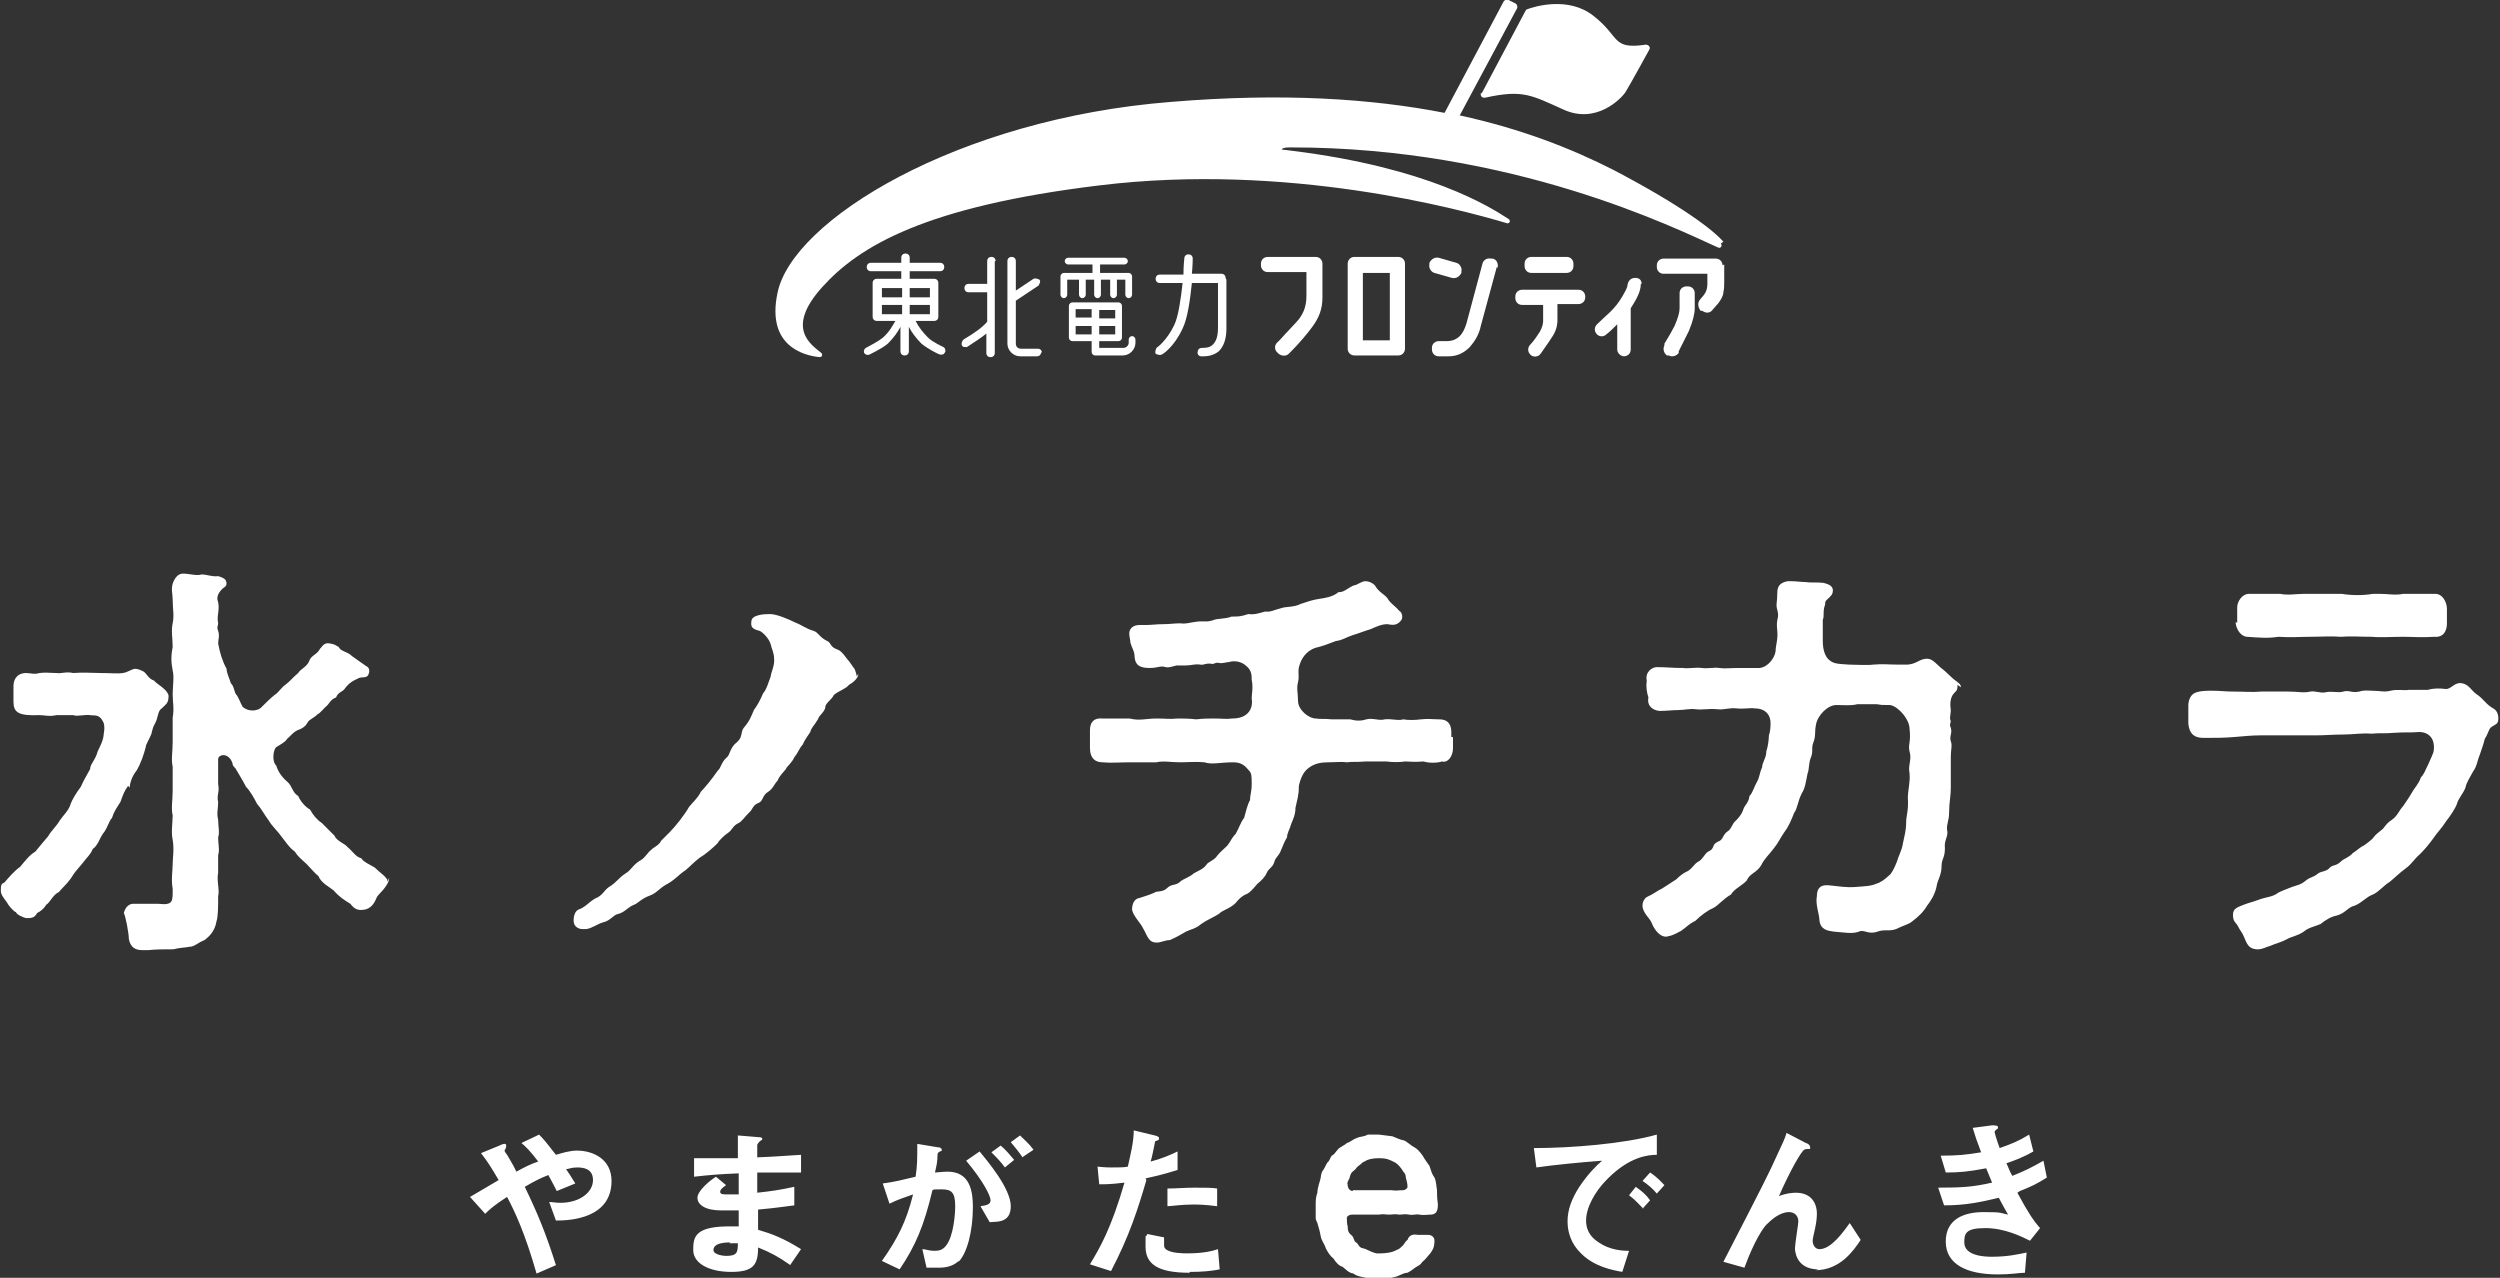 <svg xmlns="http://www.w3.org/2000/svg" id="_レイヤー_1" viewBox="0 0 296.8 151.7"><rect x="0" y="0" width="296.8" height="151.7" fill="#333333" stroke="none"/><defs><style>.cls-1{fill:#fff}</style></defs><path d="M15.2 93.3c-.5.7-.6 1.1-.9 1.9-.5.8-.8 1.2-1 1.9-.4.4-.5 1.2-1.1 1.9-.4.6-.6 1.4-1.2 1.8-.2.6-.7 1-1.3 1.8-.6.7-.8.9-1.3 1.7-.5.7-1.1 1.2-1.4 1.6-.7.3-1.1 1.3-1.5 1.5-.3.5-.7.8-1.1 1-.3.6-.7.6-1.3.6-.4-.1-1.1-.4-1.2-.7-.3-.1-.9-.8-1.1-1.2-.3-.4-.7-.9-.7-1.3 0-.6 0-.9.4-1 .6-.7 1.2-1.4 1.9-1.9.5-.6 1.1-1.4 1.8-1.8.5-.6.8-1 1.5-1.8.4-.7 1-1.2 1.4-1.9.4-.6 1.1-1.2 1.3-2 .2-.5.6-1.2 1.2-2 .2-.5.6-1.2 1.1-2.1 0-.6.6-1 .9-2.1.3-.7.6-1.1.7-1.9 0-.3.2-.8 0-1.5-.5-1.1-1.1-.8-1.6-.9-.6-.1-1.6.2-2 0h-2c-.8.2-1.4 0-2 0-2.5.1-3.1-.3-3.1-1.6v-1.8c0-.6.2-1.5 1.4-1.6.7 0 1 .2 1.7 0 .7-.1 1.3 0 2 0 .6.1 1.1-.2 2 0 1.1-.1 2.3 0 3.2 0 1.2 0 2.1.1 2.7 0s.9-.4 1.4-.5c.3 0 .6.1 1 .3.4.2.6.9 1.3 1.1.2.3.8.6 1.3 1.1.2.2.5.6.4.9 0 .7-.4.9-.8 1.3-.5.3-.4 1.1-.8 1.8s-.3 1-.5 1.4c-.2.5-.6 1.1-.6 1.4-.2.8-.6 2-1.1 2.8-.5.6-.8 1.5-.8 2Zm31 10.9c0 .5-.3.9-.6 1.3s-.8.8-.9 1.1c-.2.5-.6 1.3-1.5 1.4-.6.1-1.1 0-1.6-.7-.8-.5-1.3-.8-2-1.6-.5-.4-1.5-.9-1.8-1.7-.4-.3-.8-.8-1.1-1.1-.5-.6-1.2-1-1.7-1.8-.7-.5-1.1-1.2-1.6-1.8-.4-.6-1.1-1.2-1.5-1.9-.6-.8-.8-1.3-1.4-2-.3-.6-.8-1.5-1.3-2-.4-.8-.8-1.4-1.2-2.1 0-.1-.4-.3-.4-.7-.5-1.4-1.8-1-1.7-.4v2.9c.2.9-.2 1.3 0 2.1 0 .8-.2 1.4 0 2.1 0 .7.2 1.6 0 2.1 0 .8.2 1.6 0 2.1v2.1c-.2 1 .2 2 0 2.8 0 1.2 0 2.4-.2 3-.2 1.2-.9 1.8-1.4 2.2-.8.3-1.2.8-1.8.8-.4.1-1.2.1-1.9.3-1.1 0-2.1 0-3 .1h-.7c-.8 0-1.4-.3-1.6-1.3 0-.7-.4-2.8-.6-3.1.2-.8.7-1.1 1.1-1.1h3c1.8.2 1.7-.3 1.7-1.8-.2-1.1 0-2.1 0-2.9 0-.7.2-1.8 0-2.9-.2-.9 0-2.1 0-2.9-.2-.8 0-1.9 0-2.9V91c-.2-.8 0-1.8 0-2.9v-2.9c.2-1.1 0-1.8 0-2.8 0-.9.2-2 0-2.8-.2-1-.2-1.8 0-2.8 0-1-.2-1.9 0-2.8.2-1 0-1.7 0-2.8 0-.7-.2-1.2 0-1.9.2-.6.6-1.2 1.2-1.2.8 0 1.7.3 2.2.1.7 0 1.3.3 2 .2.3.1.7.2.9.5.3.7-.2.8-.4 1-.6.6-.7 1.1-.5 1.6.2 1-.2 1.6 0 2.5 0 .3-.2.4 0 .9.2.6 0 1 0 1.5.2 1.1.5 2.1 1 3 0 .5.4 1.3.5 1.7.4.4.4 1 .6 1.3.3.3.6 1.2.8 1.5.6.6 1.8.6 2.3 0 .3-.3 1-1 1.5-1.4.4-.2.8-.9 1.4-1.3.5-.4.8-.8 1.4-1.3.3-.5 1-.7 1.3-1.4.2-.7 1-.8 1.3-1.5.2-.1.4-.8 1.2-.6.6.1.6.2 1 .4.3.6 1 .5 1.6 1.1.4.3 1 .7 1.7 1.2.3.1.4.5.3.8-.2.8-.8.3-1.4.7-.9.4-1.2.8-1.5 1.2-.2.3-.8.4-1 1-.6.2-.8.7-1.1 1-.2.1-.8.9-1.1 1-.5.5-1 .6-1.2 1-.2.4-.6.7-1.2.9-.6.3-.8.7-1.2 1-.2.4-1 .8-1.3 1-.3.2-.6 1.6 0 2.2.2.7.7 1.4 1.3 1.9.6.5.6 1.3 1.3 1.7.2.5.8 1.3 1.4 1.6.4.7.8 1.2 1.4 1.6l1.5 1.5c.3.7 1.2.9 1.6 1.4.7.6.9 1.1 1.6 1.3.2.4 1.1.8 1.6 1.1.6.6 1.1.9 1.3 1.2.2.2.2.3.2.5ZM101.9 80c0 .4-.4.9-1.1 1.3-.4.5-1.2.7-1.8 1.2-.3.6-.7.7-1 1.3 0 .7-.7 1-.9 1.6-.4.7-.8 1-.9 1.5-.4.6-.7 1-.9 1.5-.4.4-.5.9-1 1.5-.3.7-.9 1.1-1 1.4-.3.4-.7.7-1 1.4-.4.4-.5.9-1.1 1.3-.7.4-.6 1.1-1.1 1.3-.8.3-.7.8-1.2 1.2-.6.6-.8 1-1.2 1.2-.8.4-.7.8-1.3 1.2-.3.2-1 .8-1.2 1.2-.5.5-1.4 1.3-2.1 1.7-.9.7-1.1 1-1.7 1.5-.9.6-1.1 1-2.1 1.6-1 .5-1.3 1.1-2.1 1.4-1.1.4-1.4.9-1.9 1.1-.8.3-1.1.9-1.9 1.1-.6.1-.9.8-1.8 1-.7.2-1.3.7-2 .8h-.2c-.4 0-.6 0-.9-.2-.3-.2-.4-.5-.4-.8 0-.8.3-1.3.8-1.4.8-.4.9-.7 1.7-1.2 1-.4 1.1-1 1.7-1.4 1-.6 1-1 2.1-1.7.5-.3.8-1 1.7-1.5.5-.3.8-.9 1.2-1.2.4-.4.9-.5 1.2-1.1l1-1c.7-.7 1.8-2.1 2.3-3 .3-.4 1.1-1.1 1.4-1.8.4-.4 1.4-1.6 2-2.5.4-.3.4-1 1.1-1.6.4-.3.3-1.1 1.2-1.8.7-.6.4-1.2.8-1.7.7-.8.9-1.4 1.2-2.1.5-.7.7-1.1 1.1-2 .4-.4.7-1.5.9-2 0-.4.5-1.3.4-2.1 0-.7-.3-1.2-.4-1.7-.2-.7-.9-1.4-1.3-1.6-.8-.2-1.1-.4-1-1.1 0-.8 1.4-.9 2.2-.9s2.2.6 3 1c.8.3 1.2.7 2.2 1 .6.2.6.7 1.6 1.2.5.2.3.7 1.2 1 .6.2 1 1 1.4 1.4.2.3.5.7.7 1 0 .1.2.5.2.8Zm70.6 7.5v1.3c0 1.1-.7 1.8-1.3 1.6-.6.2-1.6.2-2.2 0-1 .1-1.7 0-2.2 0-.5.1-1.6.1-2.2 0h-2.5c-1 .1-1.5 0-2.2.1-.7-.1-1.3 0-2.2 0-.8 0-1.7.1-2.5.8-.6.5-.9 1.5-1 2 0 1.2-.2 1.6-.4 2.6 0 .8-.3 1.4-.5 1.9-.2.7-.5 1.1-.5 1.6-.3.5-.5 1-.7 1.5-.3.8-.7.9-.8 1.4-.2.7-.7.8-.9 1.3s-.7 1-1.1 1.3c-.2.2-.6.8-1.2 1.2-.6.2-1.1.7-1.4 1.1-.7.7-1.5.8-2 1.3-.6.4-1.4.7-2.1 1.2-.7.6-1.2.6-1.8.9-.7.4-1 .6-1.9 1-.4 0-.9.2-1.4.3h-.2c-1 0-1.1-.9-1.6-1.7-.2-.5-1.2-1.5-1.3-2.2 0-.6.2-1.3.9-1.4.6-.2 1-.3 1.7-.6.4-.3 1 0 1.6-.6.5-.5 1-.2 1.6-.8.2-.2 1.1-.5 1.5-.9.7-.4 1.1-.5 1.5-1 .2-.4.9-.5 1.3-1.1.3-.4.7-.7 1.2-1.2.4-.5.5-.9 1-1.4.4-.7.6-1.4 1-1.9.2-.7.4-1.6.7-2.1 0-.6.2-1 .2-1.9s0-1.3-.3-1.6c-.5-.6-.9-1-1.9-1-1.4 0-2.6.3-3.4 0-1-.1-2 0-2.9 0-1 0-2.1-.2-2.8 0h-3.2c-1.1 0-2.2.1-3.2 0-.9 0-1.5-.5-1.5-1.7v-2.1c0-1 .5-1.5 1.5-1.4h3.2c1.2.3 2 0 3.2 0s1.5.1 2.5 0c.6 0 1.4 0 2.2.1.9-.1 1.5-.1 2.2-.1 1 0 1.3.1 2.1 0 1.9 0 2.5-1.2 2.3-2.4 0-.5.2-1.3 0-2.2 0-.5 0-1.1-.6-1.6-.6-.6-1.5-.7-2.1-.5-.3 0-.8.2-1.2.1-.5-.1-.5.2-.9.1-.7-.1-.9.2-1.3.1-.7-.1-1 .1-1.7.1h-1.1c-.5.1-.9.3-1.3.2-.7-.2-.9.1-1.9.1s-1.7-.2-1.8-1.3c0-.7-.3-1-.5-1.7 0-.5-.3-1.1 0-1.6.4-.6 1.1-.5 1.8-.5s1.3-.1 2.1-.1 1.3-.1 2-.1c.8.1 1.1-.1 2-.2.9-.1 1.2.1 2-.2.5-.2 1.4-.1 2.1-.4.8 0 1.1 0 2-.3.7.1 1.3-.1 2-.3.6.1 1.1-.2 1.9-.4.5-.2 1.6-.1 2.3-.5.9-.3 1.5-.5 2.2-.6.6-.1 1.6-.2 2.3-.8.7 0 .8-.3 1.8-.8.4 0 .9-.5 1.4-.5s1 .3 1.2.6c.3.6 1.1 1 1.4 1.4.4.7.8.8 1.4 1.5.4.2.5.9.2 1.2-.5.6-1 .5-1.6.4-.7 0-1.3.3-2 .6-.7.2-1.4.5-2.1.7-.9.3-1.2.6-2 .7-.8.3-1.3.5-2 .7-1.2.2-2 1.1-2.3 2.1-.3.8 0 1.2-.2 2.1-.2.7 0 1.3 0 2.2 0 1.1 1.3 2.1 2.1 2.1.6.1 1.1 0 1.9.1h2.2c.7.2 1.3.2 1.9 0 .8-.2 1.5.2 2.2 0 .8-.1 1.6.2 2.2 0 .5.1 1.4.1 2.1 0 .8-.1 1.4 0 2.2 0 .9 0 1.4.5 1.4 1.5v.6Zm59.9-6.2c0 .8-.2.7-.5 1.1-.4.5-.4 1.3-.3 1.9 0 .5-.2 1 0 1.3 0 .2-.2.4 0 .8.2.7-.2 1 0 1.6.2.5 0 1 0 1.8v3.6c0 1.3-.2 1.8-.2 3s-.4 1.5-.2 2.4c0 .7-.4 1-.3 1.9 0 1.2-.4 1.2-.4 2.2s-.5 1.6-.6 2.4c-.2.9-.7 1.7-1.1 2.2-.4.7-1 1.3-1.8 1.9-.5.4-.9.4-1.9.9-.8.3-1.4 0-2.2.3-1.1.4-1.6-.3-2.2 0-.8.3-1.7.1-3 0-.7-.1-1.6-.2-1.7-1.4 0-.6-.5-1.9-.3-2.8 0-.8.3-1.4 1.4-1.3 1.1.1 2.1.3 3.2.2 1.3-.1 1.8-.1 2.5-.4.4-.1 1-.5 1.5-1 .2-.1.6-.8.9-1.6.2-.7.6-1.4.7-2.1.2-1 .4-1.6.4-2.6 0-.8.3-1.3.2-2.9 0-.9.3-1.8.2-2.9-.2-1 .3-1.6 0-2.6-.2-.8.2-1.1 0-2.7 0-1.2-1.6-2.9-2.5-2.8-1 0-.7 0-1.4-.1h-2.3c-.7.2-1.5.1-2.5.1s-2.2 1.2-2.4 2.3c-.2 1 0 1.3-.3 2.1-.3.7 0 1.1-.3 1.8s-.2 1.5-.4 1.9c-.2 1-.3 1.8-.7 2.4-.5 1-.5 1.8-.9 2.3-.3.8-.7 1.7-1.1 2.2-.5.7-.8 1.4-1.3 2-.6.8-1.1 1.2-1.5 2-.5.9-1.4 1-1.7 1.8-.5.6-1.5 1-1.9 1.7-.9.5-1.5 1.3-2.1 1.6-.7.3-1.5.9-2.1 1.5-.8.4-1 .7-1.7 1.2-.4.2-.7.4-1.3.6-.2 0-.3.1-.5.1-.9 0-1.5-1.1-1.7-1.6-.2-.6-1.1-1.2-1.1-2.1 0-.5.3-.9.5-1 .9-.4 1.3-.8 1.8-1l1.7-1.1c.4-.4.9-.8 1.4-1 .6-.4.7-.8 1.2-1.1.5-.2.8-1 1.2-1.2.9-.4.3-.8 1.2-1.2.6-.2.5-.8 1.1-1.2.5-.3.5-.9 1-1.3.2-.2.7-.7.9-1.4.2-.5.6-.7.7-1.5.4-.4.5-1 .9-1.7.3-.5.3-1.1.6-1.7 0-.6.5-1.1.5-1.9.2-.6.3-1.4.3-1.9.2-.5.2-1.2.2-1.5 0-.7-.4-1.7-1.9-1.7-.4-.1-1.3.1-2.1 0-1-.1-1.5.2-2.3.1-1.1-.1-1.7.1-2.6 0-.6-.1-1.4.1-2.1.1s-1.3.1-2.2.1c-.9-.1-1.5-.7-1.3-1.6-.2-.6-.3-1.3-.2-2-.2-1 .6-1.6 1.2-1.6 1.2 0 1.7.1 3.1.1.6.1 1.6-.1 2.2 0 .9.1 1.5-.1 2.1 0 .7.1 1.3 0 2.2 0h2.6c1-.1 1.8-1.2 1.9-2 0-.7.3-1.4.2-2.4-.2-1.6.3-1.4 0-2.5-.2-.7 0-.8 0-2 0-.8.3-1.2 1.2-1.4h.5c.5 0 1.2.1 1.7.1.5.1 1.3 0 2.1.1.3.1 1 .2 1.1.8 0 .6-.2.7-.6 1.1-.5.4-.2.5-.4.9-.2.8 0 1.1-.2 1.6v2.3c0 .5 0 1.6.6 2.3.6.6 1 .6 2.5.7.8 0 2.2.1 2.9 0 1.1-.1 1.9 0 2.9 0h1.2c1.1-.1 1.4-.7 2.3-.7.7 0 1.2.8 1.9 1.3.4.3 1 1 1.6 1.4.2.2.5.3.5.7Zm63.4 4.9c-.4.5-.4.9-.8 1.5-.2.8-.4 1.3-.6 1.9-.3.7-.3 1.3-.8 2-.2.4-.8 1.3-.9 1.9-.2.6-.9 1.4-1 1.9-.2.6-.9 1.6-1.3 2.1-.5.8-1.1 1.4-1.5 2-.5.7-1 1.3-1.6 1.9-.7.6-1 1.2-1.7 1.7s-1.4 1.2-1.9 1.6c-.8.5-1.3 1.2-2 1.5-.8.3-1.2.9-2.1 1.3-.9.2-1.1.9-2.2 1.2-.6.1-1.3.5-1.9 1-.7.3-1.4.4-2 .9-.7.5-1.5.6-2 .9-.5.3-1.3.5-2 .8-.4.1-.9.4-1.4.4h-.2c-1.2-.1-1.2-1-1.7-1.9-.2-.3-.4-.6-.6-1-.2-.3-.5-.4-.5-1.2 0-.8.6-.9 1.3-1.2.5-.2 1-.3 1.8-.6s1.5-.3 2.1-.7c.4-.3 1.1-.5 1.8-.8.5-.2 1-.2 1.7-.8.5-.4.8-.3 1.4-.8.4-.3 1-.2 1.4-.7.4-.4.7-.1 1.4-.8.2-.2 1-.5 1.3-.9.6-.4 1-.8 1.3-.9.3-.2 1-.7 1.2-1 .2-.3.6-.6 1.1-1 .4-.5.5-.7 1.1-1.1s.9-1.2 1.3-1.6c.4-.6.7-1 1.1-1.7.2-.4.8-1 1-1.7.4-.4.5-.8.9-1.6.2-.5.3-.6.6-1.4.2-.9 0-2.3-1.6-2.4-1.3.1-1.8 0-3.1.1-1.1.1-1.6 0-2.7.1-1-.1-2.1.1-3.3.1s-2.2.1-3.3.1h-6.6c-.9 0-1.9.1-3.1.2s-2.2.1-3.6.1c-1.2 0-1.7-.6-1.8-1.7v-2.1c0-.6.2-1.2.7-1.5.6-.3 1.5-.3 2.1-.3 1 0 1.6.1 2.5.1 1.3 0 2.2.1 3.4 0h3.1c1.4 0 1.8.2 2.7 0 .5-.1 1.2.2 1.7.1.9-.2 1.6.1 2.2-.1.7-.2 1 .2 1.9 0 .6-.2 1-.1 1.5-.1.9 0 1.5.2 2.2 0 .9-.2 1.5 0 2.2-.1h2.2c.7-.2 1.4-.2 2.2-.1.6 0 1-.8 1.8-.7.9.1 1.2.9 1.8 1.3.9.6 1.1 1.2 2 1.7.4.2.6.7.6 1.1v.2c0 .7-.6.6-1 1.1Zm-30.2-12.3v-1.8c0-.7.6-1.6 1.4-1.6h3.7c.9.2 1.9 0 2.9 0h4.4c1.2.2 2.6.2 3.7 0h.8c1 0 1.9.2 2.8 0h3.8c.9 0 1.4 1 1.4 1.8V74c0 .9-.4 1.7-1.5 1.6-1.5.1-2.6 0-3.7 0-1.4 0-2.7.1-3.7 0-1.5 0-2.5-.1-3.7 0-1.2-.1-2.3 0-3.7 0-1.1 0-2.3.1-3.7 0-1.3.2-2.3.1-3.7 0-.7 0-1.3-.8-1.4-1.7Z" class="cls-1"/><g id="_ロゴ"><path id="_フロンティアロゴタイプ" d="M112.2 41.3c-.4-.2-1.5-.7-2-1.2-.6-.6-1.1-1.2-1.5-2h2.2c.3 0 .5-.2.5-.5v-4c0-.3-.2-.5-.5-.5H108v-.9h3.6c.3 0 .5-.2.5-.5s-.2-.5-.5-.5H108v-.6c0-.3-.2-.5-.5-.5s-.5.2-.5.5v.6h-3.6c-.3 0-.5.2-.5.5s.2.5.5.5h3.6v.9h-2.9c-.3 0-.5.2-.5.5v4c0 .3.2.5.5.5h2.2c-.3.5-.7 1.3-1.5 2-.5.4-1.6 1-2 1.2-.2.1-.3.4-.2.6.1.2.4.3.6.2 0 0 1.5-.7 2.2-1.3.7-.7 1.2-1.4 1.5-2v2.9c0 .3.2.5.5.5s.5-.2.5-.5v-2.9c.3.6.8 1.3 1.5 2 .7.6 2.1 1.3 2.2 1.3h.2c.2 0 .3-.1.4-.3.1-.2 0-.5-.2-.6Zm-4.2-4v-1.1h2.4v1.1H108Zm2.4-3.1v1.1H108v-1.1h2.4Zm-3.3 0v1.1h-2.4v-1.1h2.4Zm-2.4 2h2.4v1.1h-2.4v-1.1Zm13.4-5.2v10.9c0 .3-.2.5-.5.5s-.5-.2-.5-.5v-2.3c-.6.5-1.4 1-2.3 1.6h-.2c-.2 0-.3 0-.4-.2-.1-.2 0-.5.2-.7 1.2-.7 2.2-1.4 2.8-2.1v-3.5H115c-.3 0-.5-.2-.5-.5s.2-.5.5-.5h2.2V31c0-.3.2-.5.5-.5s.5.2.5.5Zm5.5 10.8c0 .3-.2.5-.5.5h-2c-.8 0-1.5-.7-1.5-1.5V31c0-.3.2-.5.5-.5s.5.2.5.5v3.5l2.1-1.4c.2-.1.5 0 .7.1.2.2 0 .5-.1.7l-2.7 1.8v5.1c0 .3.2.6.6.6h2c.3 0 .5.2.5.5Zm10.8-1.9c-.2 0-.4.2-.4.4v.4c0 .3-.3.6-.6.6h-2.9v-.8h2.3c.2 0 .4-.2.4-.4v-3.8c0-.2-.2-.4-.4-.4h-5.5c-.2 0-.4.2-.4.4v3.8c0 .2.2.4.4.4h2.3v1.3c0 .2.2.4.4.4h3.3c.8 0 1.5-.7 1.5-1.5v-.4c0-.2-.2-.4-.4-.4Zm-3.9-.2v-1h1.9v1h-1.9Zm1.9-1.9h-1.9v-1h1.9v1Zm-2.8-1.1v1h-1.9v-1h1.9Zm-1.9 3v-1h1.9v1h-1.9Zm0-6.5h-1V35c0 .2-.2.4-.4.4s-.4-.2-.4-.4v-2.2c0-.2.2-.4.4-.4h3.4v-1h-2.9c-.2 0-.4-.2-.4-.4s.2-.4.4-.4h6.7c.2 0 .4.2.4.4s-.2.4-.4.4h-2.9v1h3.4c.2 0 .4.2.4.4V35c0 .2-.2.4-.4.4s-.4-.2-.4-.4v-1.8h-1V35c0 .2-.2.4-.4.4s-.4-.2-.4-.4v-1.8h-1.1V35c0 .2-.2.4-.4.4s-.4-.2-.4-.4v-1.8h-1V35c0 .2-.2.4-.4.4s-.4-.2-.4-.4v-1.8Zm17.9 0V39c0 1.2-.3 2.1-.9 2.7-.5.4-1.1.6-1.8.6h-.3c-.3 0-.5-.3-.4-.6 0-.2.2-.4.5-.4.4 0 .9 0 1.3-.4s.6-1 .6-2v-5.3h-3.1c-.2 1.9-.5 4.2-1.1 5.4-1 2.2-2.4 3.1-2.5 3.1-.2.1-.5 0-.7-.1-.1-.2 0-.5.1-.7 0 0 1.2-.8 2.1-2.7.5-1 .8-3.2 1-5h-2.7c-.3 0-.5-.2-.5-.5s.2-.5.5-.5h2.8c0-1.1.1-1.8.1-1.9 0-.3.2-.5.5-.5s.5.2.5.5c0 0 0 .8-.1 1.8h3.5c.3 0 .5.2.5.5Zm24.7-.8c-.4-.1-.7-.6-.6-1v-.2c.2-.4.6-.7 1.1-.6l2.1.6c.4.1.7.6.6 1v.2c-.2.4-.6.7-1.1.6l-2.1-.6Zm10.7-.8v-.3c0-.5.4-.8.8-.8h4.2c.5 0 .8.4.8.8v.3c0 .5-.4.8-.8.8h-4.2c-.5 0-.8-.4-.8-.8Zm-15-1.1h-5.2c-.5 0-.8.4-.8.8v10.1c0 .5.4.8.8.8h5.2c.5 0 .8-.4.8-.8V31.3c0-.5-.4-.8-.8-.8Zm-1 1.9v8h-3.2v-8h3.2Zm-8-1v3.9c0 1.4-.4 2.4-1.2 3.5-.5.7-1.6 2-2.4 2.8l-.4.4c-.3.3-.8.3-1.2 0l-.2-.2c-.3-.3-.3-.8 0-1.1l.4-.4c.7-.8 1.8-1.9 2.2-2.4.6-.8.9-1.6.9-2.8v-2.8h-4.6c-.5 0-.8-.4-.8-.8v-.2c0-.5.4-.8.8-.8h5.7c.5 0 .8.4.8.8Zm44.2 3.4v1.8c0 .6-.2 1.5-.7 2.7l-1.2 2.4v.2c-.3.4-.8.5-1.2.3h-.2c-.4-.3-.5-.8-.3-1.2v-.2c.5-.8.9-1.5 1.2-2.1.4-.9.6-1.6.6-2.1v-1.8c0-.5.4-.8.8-.8h.2c.5 0 .8.4.8.8Zm-6.4-1.1c0 .9-.5 1.8-1.2 2.9v4.9c0 .5-.4.8-.8.8s-.8-.4-.8-.8v-3c-.4.4-.9.9-1.3 1.2-.3.3-.8.3-1.1 0-.3-.3-.4-.8 0-1.2.5-.5 1.3-1.2 1.6-1.5.5-.5 1-1.1 1.4-1.8.3-.5.5-.9.6-1.2 0 0 0-.9.8-1s.9.5.9.7Zm9.9-2.3v2c0 .4 0 .9-.1 1.3 0 .4-.3.9-.6 1.3l-.7.8c-.3.4-.8.4-1.2.1h-.2c-.3-.4-.4-.9-.1-1.3l.5-.6c.3-.4.4-.8.4-1.3v-1.2h-5.2c-.5 0-.8-.4-.8-.8v-.2c0-.5.4-.8.8-.8h6.2c.5 0 .8.4.8.8Zm-16.5 3.7v.2c0 .5-.4.8-.8.8h-2.5V38c0 .7-.2 1.4-.7 2.1-.3.5-.9 1.3-1.3 1.9-.3.4-.8.4-1.1.2-.4-.3-.5-.8-.2-1.2.5-.5 1-1.3 1.2-1.6.3-.5.4-1 .4-1.3v-1.9h-2.5c-.5 0-.8-.4-.8-.8v-.2c0-.5.4-.8.8-.8h6.7c.5 0 .8.4.8.8Zm-10.5-3.4-1.9 7c-.2 1-.7 1.8-1.3 2.5-.7.7-1.5 1.1-2.5 1.1h-1.2c-.5 0-.8-.4-.8-.8v-.2c0-.5.4-.8.8-.8h.9c.7 0 1.2-.2 1.6-.6.4-.4.6-.9.8-1.5l1.9-7.1c.1-.4.5-.7 1-.6h.2c.5.1.7.6.6 1.1Z" class="cls-1"/><path id="_フロンティアロゴマーク" d="m175.9 11.1 5.2-9.8s.1-.2.2-.2c.8-.3 4.9-1.6 7.9.8 3.2 2.5 2.1 4 6.2 3.4.3 0 .6.3.4.6 0 0-2.3 4.2-2.8 5-.5.8-3.5 3.9-7.4 2.1-3.8-1.7-4.8-2.4-9.3-1.4-.2 0-.4 0-.5-.3V11Zm28.7 17.6c-1.2-1.4-5-4.3-13-8.5-5.1-2.6-11-4.9-18.3-6.5L180.1 1c.1-.2 0-.5-.2-.6l-.8-.4c-.2-.1-.5 0-.6.2l-7 13.2c-8.7-1.7-19.3-2.4-32.5-1.3-25.4 2-45 14.1-46.7 22.7-1.3 6.2 3 7.4 5 7.6.3 0 .4-.3.2-.5-1.2-1-4.3-2.9.1-7.8s12.3-9.6 33-12.1c22.2-2.7 42.6 2.8 48.3 4.5.3.1.5-.3.2-.5-2.3-1.5-9.6-6.1-25.7-8.1s-.6 0-1 0c-.3 0-.5-.4.7-.4h.2c26.3 0 45.6 9.6 50.7 11.9.3.1.5-.2.3-.5Z" class="cls-1"/></g><path d="M159.9 144.5c0 .4 0 .8.1 1.1 0 .3 0 .7.4 1s.3.8.6.9c.3.2.3.6.8.7.3 0 .8.4 1.6.6h.5c.6 0 1.4-.1 1.9-.4.3-.1.4-.2.7-.5.1 0 .3-.5.6-.7.2-.6.7-.7 1.2-.6h1.2c.5 0 .8.3.8.7 0 .9-.3 1.2-.5 1.5-.2.2-.4.5-.7.8-.4.3-.3.4-.6.6-.6.3-.8.6-1.4.9-.5 0-1 .4-1.5.5-.4.1-.8.2-1.2.2h-.5c-.6 0-1.3 0-1.7-.1-.5-.1-1.2-.2-1.5-.5-.6-.1-.8-.4-1.3-.8-.4-.1-.8-.5-1.1-1-.4-.3-.7-.8-.9-1.2-.1-.4-.5-.9-.6-1.4-.1-.6-.2-.9-.4-1.6-.1-.2-.2-.4-.2-.6V143c0-.4 0-.9.2-1.4 0-.6.3-1.3.4-1.8 0-.2.1-.7.3-.9.2-.3.3-.6.5-.9.2-.1.3-.5.5-.8.3-.1.5-.5.7-.7.2-.3.8-.5 1.1-.8.4-.1.8-.5 1.2-.6.4-.2.7-.1 1.3-.4H163.7l1.6.2c.5.2.9.4 1.4.5.3.1.8.6 1.2.8.4.2.7.6 1 1 .2.4.6.9.8 1.2.2.6.3 1 .6 1.4.2.4.2.9.3 1.5 0 .5 0 .9.1 1.6v.2c0 .8-.3 1.1-.9 1.1-.4 0-.8.1-1.3 0-.3-.1-.8.1-1.2 0-.5-.1-.8 0-1.2 0-.5-.1-.8 0-1.2 0-.3 0-.8-.1-1.2 0H160.6c-.2 0-.7 0-.8.6Zm.7-3.2h4.6c.6.1.8 0 1.4 0 .2 0 .5-.2.5-.4 0-.4-.1-.7-.2-1.1 0-.3-.1-.5-.3-.7-.2-.4-.7-1-1.2-1.2-.6-.3-.9-.4-1.7-.4-.6 0-1.3.1-1.7.4-.2 0-.5.4-.7.5-.3.2-.3.4-.6.6-.4.3-.4.6-.5.9-.2.4-.3.5-.2.8 0 .4.3.7.6.7Zm30.2-1.3c-1.5 1.5-2.5 3.4-2.5 4.9s.9 2.2 1.5 2.6c1.3.9 2.8 1 3.6 1l-.8 2.5c-1.1-.2-3.4-.6-5-2.3-1-1-1.5-2.3-1.5-3.7s.5-2.7 1.4-4.1c1-1.5 2-2.5 2.7-3.1-2.7.2-5.7.5-7.8.8l-.3-2.3c4.4 0 10.7-.5 14.6-1.6v2.4c-1 0-3.2.2-5.8 2.8Zm4.3 3.5c-.5-.5-.9-1-1.7-1.6l.8-1c.7.5 1.2.9 1.7 1.6l-.9 1Zm1.6-1.8c-.5-.6-1.1-1.1-1.7-1.5l.9-1c.9.6 1.3 1.1 1.7 1.5l-.9 1Zm19.2 9c-2.8 0-2.8-2.4-2.8-2.5 0-.5.4-2.9.4-3.2 0-.7-.5-1.1-1.1-1.1-1.1 0-2.1.9-2.7 1.5-.3.3-1.4 1.8-2.6 5.1l-2.5-.7c4.9-9.5 5.4-10.5 6.3-12.5.7-1.5 1-2.1 1.2-2.8l2.3 1.2c.1 0 .5.2.5.5s0 .2-.2.2c0 0-.4 0-.5.1-.3.1-1.7 2.5-3 5.5 1-.4 1.9-.4 2-.4 1.8 0 2.5 1.2 2.5 2.5s-.5 2.7-.5 3.2.3 1 .8 1c1.4 0 2.8-2 3.6-3.1l1.3 2c-.8 1.2-2.4 3.6-5.4 3.6Zm23.6-9.1c1.3 2.4 1.9 3.3 2.7 4.2l-1.2 1.5c-1-.5-3-1.5-5.3-1.5s-2.5.6-2.5 1.7c0 1.7 2.7 1.7 3.3 1.7 1.9 0 3.1-.3 4.1-.5l-.2 2.4c-.6 0-1.6.2-3.2.2-3.7 0-6.2-1.2-6.2-3.9s2.2-3.5 4.5-3.5 1.9.1 2.9.3c-.5-.9-.7-1.2-1.1-2-2.1.5-3.9.9-6.5.9l-.7-2.1c2.9 0 4.2-.1 6.4-.6-.3-.7-.5-1.2-.7-1.7-2.1.4-3.2.5-4.8.5l-.6-2c2 0 3-.1 4.8-.4-.5-1.3-.7-1.9-1-2.9l2.3-.3c.2 0 .7 0 .7.2s0 .2-.2.3c-.2.2-.2.2-.2.3 0 .1.3 1.1.6 1.9 1.4-.5 2.2-.8 3.5-1.6l.5 2c-1.2.7-2.3 1.1-3.2 1.4.3.6.3.8.7 1.5 1.5-.6 2.3-1 3.7-1.8l.4 2c-1.1.7-1.9 1.1-3.2 1.6ZM66 144.9l-.8-2.2c.4 0 .8.1 1.3.1 2.4 0 3.9-1.3 3.9-2.7s-1.2-1.5-1.9-1.5-1 .2-1.3.2c.3.4.6.9 1.1 1.7l-2.2.9c-.2-.4-.4-.8-1-1.9-1 .4-1.6.7-2.8 1.4 1.5 3.1 2.5 5.5 3.7 9.3l-2.3 1c-1.4-4.9-2.6-7.4-3.5-9.1-1.4.9-2 1.4-2.6 2l-1.8-2 3.4-2c-.7-1.2-1.3-2.2-2.1-3.2l2.2-.9c.2-.1.8-.4.8 0s-.2.5-.2.6.2.4.3.5c.1.2.8 1.3 1.1 2 1.1-.6 1.7-.9 2.6-1.2-1-1.3-1.5-1.8-2-2.2l2.1-1c.6.6 1 1.1 2 2.4.7-.2 1.6-.5 2.5-.5 1.9 0 4.1 1 4.1 3.6 0 4.5-5 4.7-6.5 4.7Zm27.7 5.2c-1.3-.9-2.2-1.4-3.7-2 0 2.1-.6 2.9-3.2 2.9s-4.5-1-4.5-2.6.2-2.9 4.8-2.8h.6v-1.9h-2.1c-1.9 0-2.8-.7-2.8-1.5s1.4-2 2.2-2.5l1.2 1c-.4.3-.7.5-.7.8s.4.3.8.3h1.4v-2.5c-2.4.1-3.5.2-5.3.4v-2.2h5.2v-2.7l2.4.2c.4 0 .5.1.5.2s0 .1-.3.3c0 0-.2.2-.3.4v1.5c2.6-.1 3.3-.2 5.2-.3v2.1h-5.2v2.4c1.8-.2 2.5-.3 4.4-.7v2.2c-.9.1-2 .3-4.3.5v2.4c1.7.5 3 1 5.1 2.3l-1.3 1.9Zm-7-2.6c-1.3 0-2 .3-2 .9s1.3.7 1.5.7c1.3 0 1.4-.4 1.4-1.5h-1Zm27.1 2.2c-.4.4-1.1.8-2.3.8H110l-.5-2.2c.4 0 .8.2 1.4.2s1-.1 1.4-.6c.9-1.1 1.1-3.7 1.1-4.7 0-1.6-.4-2-1.6-2s-.8 0-1.1.1c-1 4.2-2 6.6-3.9 9.4l-2.1-1c1.9-2.7 2.9-4.7 3.7-7.9-1.1.4-1.8.6-2.8 1.1l-.8-2.4c1.5-.2 2.2-.4 3.9-.8.2-1.3.2-2.1.2-3.9l2.4.4c.3 0 .5.1.5.3s0 .1-.2.2-.3.2-.3.4c0 .8-.1 1.2-.3 2.1.3 0 .9-.1 1.5-.1 2.7 0 3 2.4 3 4.2 0 2.9-.7 5.5-1.7 6.5Zm3.7-4.6-1.1-1.9c.7-.1 1.2-.2 1.2-.7s-.8-2.2-2.9-4.7l1.6-1.1c.9 1.1 3.7 4.4 3.7 6.5s-1.8 1.8-2.5 1.9Zm1.8-6.5c-.5-.7-1-1.2-1.6-1.8l1.1-.8c.6.5 1.1 1.1 1.6 1.7l-1.1.9Zm2.1-1.2c-.4-.6-.9-1.2-1.4-1.8l1.1-.8c.5.5 1.1 1 1.6 1.7l-1.2.8Zm14.7 2.7c-1 3.4-2 6.6-4.2 10.8l-2.5-.8c1.2-2 2.5-4.2 4.1-9.7-1.6.2-2.3.2-3 .2l-.2-2.1c.2 0 .7.1 1.6.1s1.6 0 2-.1c.3-1.4.7-2.9.7-4.3l2.5.6s.5.1.5.3 0 .2-.2.3c-.3.1-.3.1-.3.3-.2.9-.3 1.6-.5 2.2 1.2-.3 2.4-.8 3.2-1.2v2.2c-.7.2-1.5.5-3.8 1Zm5.1 11c-3.7 0-5.2-1-5.2-3.1s0-.8.2-1.5l2 .4v.8c0 .3 0 .4.2.6.6.5 2.1.5 2.6.5 1.9 0 3-.3 3.6-.5l.2 2.4c-1 .2-2.1.3-3.5.3Zm.4-8.1c-1.3 0-2.6.2-3 .2v-2.1c1 0 2.1-.1 3.2-.1 1.4 0 2.1 0 2.7.1v2.1c-1.5-.2-2.5-.2-2.8-.2Z" class="cls-1"/></svg>